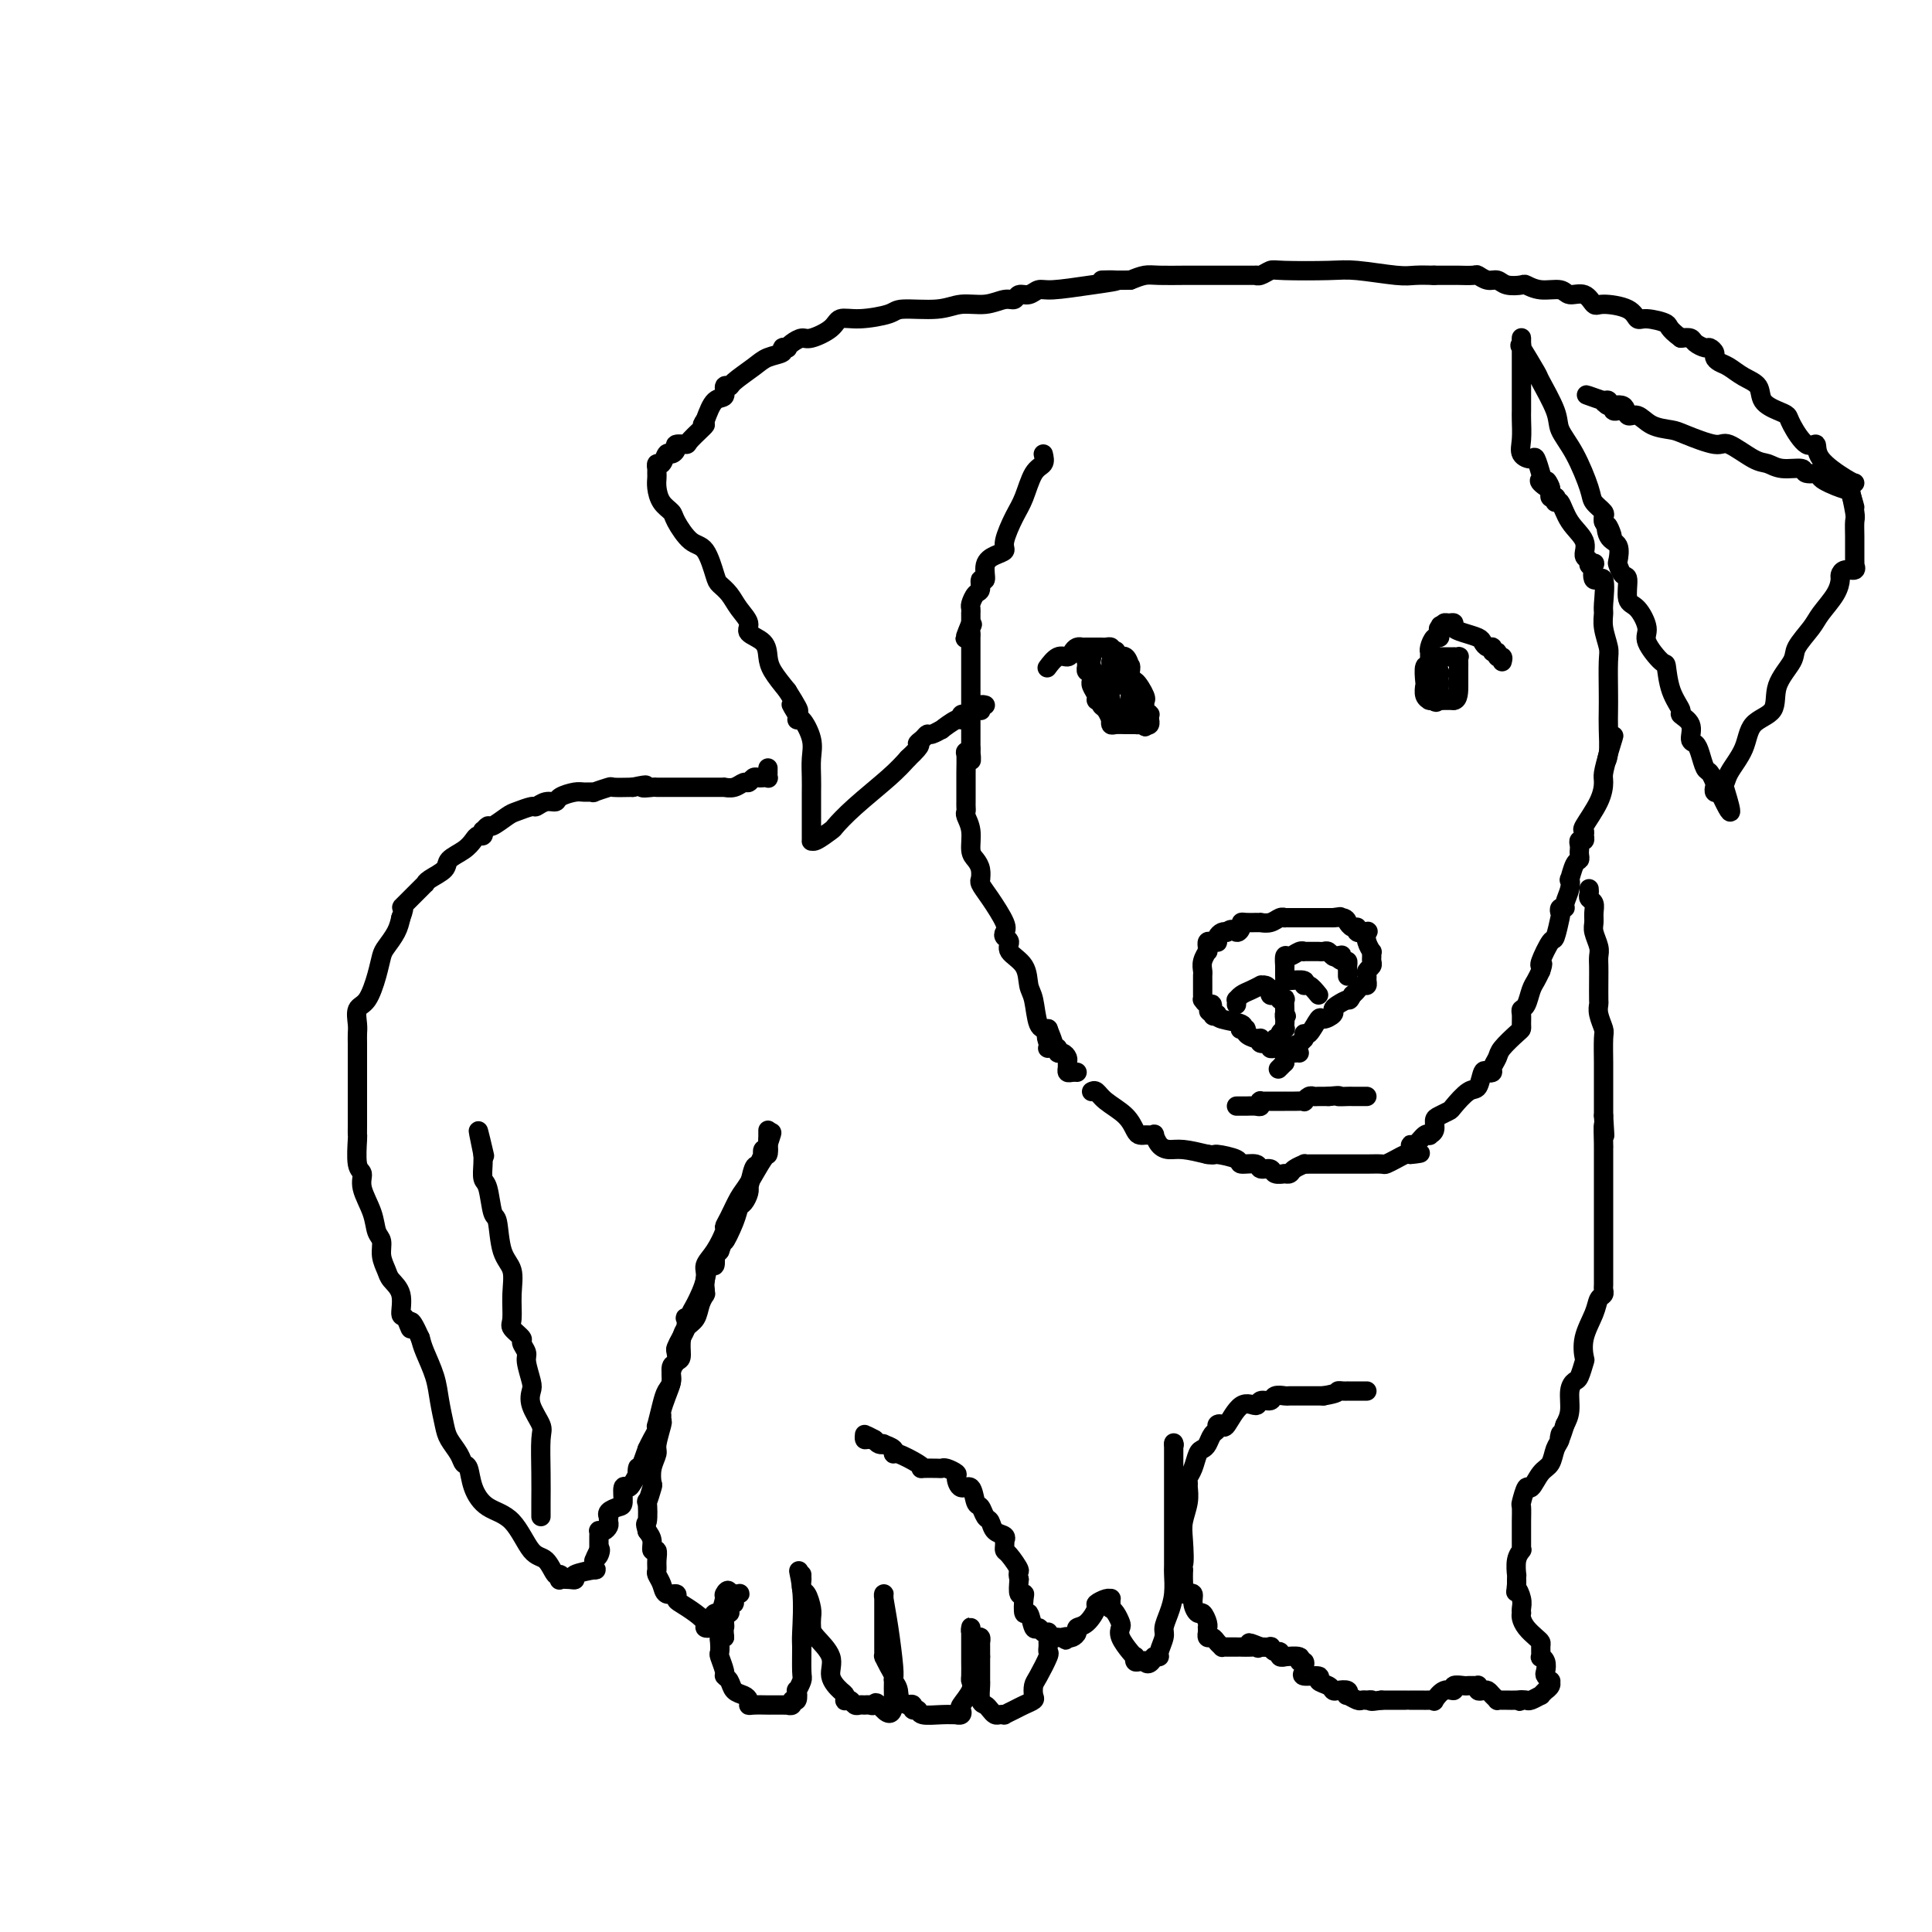 <svg viewBox='0 0 400 400' version='1.1' xmlns='http://www.w3.org/2000/svg' xmlns:xlink='http://www.w3.org/1999/xlink'><g fill='none' stroke='#000000' stroke-width='4' stroke-linecap='round' stroke-linejoin='round'><path d='M216,94c0.177,0.748 0.355,1.496 0,2c-0.355,0.504 -1.242,0.765 -2,2c-0.758,1.235 -1.385,3.444 -2,5c-0.615,1.556 -1.216,2.460 -2,4c-0.784,1.540 -1.750,3.717 -2,5c-0.250,1.283 0.216,1.673 0,2c-0.216,0.327 -1.115,0.592 -2,1c-0.885,0.408 -1.757,0.959 -2,2c-0.243,1.041 0.141,2.573 0,3c-0.141,0.427 -0.808,-0.251 -1,0c-0.192,0.251 0.092,1.430 0,2c-0.092,0.570 -0.561,0.529 -1,1c-0.439,0.471 -0.850,1.452 -1,2c-0.150,0.548 -0.040,0.662 0,1c0.040,0.338 0.011,0.899 0,1c-0.011,0.101 -0.003,-0.257 0,0c0.003,0.257 0.002,1.128 0,2'/><path d='M201,129c-2.321,5.654 -0.622,2.288 0,1c0.622,-1.288 0.167,-0.499 0,0c-0.167,0.499 -0.045,0.707 0,1c0.045,0.293 0.012,0.670 0,1c-0.012,0.330 -0.003,0.613 0,1c0.003,0.387 0.001,0.878 0,1c-0.001,0.122 -0.000,-0.126 0,0c0.000,0.126 0.000,0.626 0,1c-0.000,0.374 -0.000,0.620 0,1c0.000,0.380 0.000,0.892 0,1c-0.000,0.108 -0.000,-0.188 0,0c0.000,0.188 0.000,0.861 0,1c-0.000,0.139 -0.000,-0.255 0,0c0.000,0.255 0.000,1.157 0,2c-0.000,0.843 -0.000,1.625 0,2c0.000,0.375 0.000,0.343 0,1c-0.000,0.657 -0.000,2.004 0,3c0.000,0.996 0.000,1.643 0,2c-0.000,0.357 -0.000,0.424 0,1c0.000,0.576 0.000,1.660 0,2c-0.000,0.340 -0.000,-0.064 0,0c0.000,0.064 0.000,0.594 0,1c-0.000,0.406 -0.000,0.686 0,1c0.000,0.314 0.000,0.661 0,1c-0.000,0.339 0.000,0.669 0,1'/><path d='M201,155c0.061,4.231 0.212,1.810 0,1c-0.212,-0.810 -0.789,-0.007 -1,0c-0.211,0.007 -0.057,-0.783 0,0c0.057,0.783 0.015,3.137 0,4c-0.015,0.863 -0.004,0.234 0,1c0.004,0.766 0.001,2.927 0,4c-0.001,1.073 -0.001,1.060 0,1c0.001,-0.060 0.004,-0.166 0,0c-0.004,0.166 -0.016,0.604 0,1c0.016,0.396 0.060,0.749 0,1c-0.060,0.251 -0.222,0.398 0,1c0.222,0.602 0.830,1.657 1,3c0.170,1.343 -0.098,2.973 0,4c0.098,1.027 0.563,1.452 1,2c0.437,0.548 0.848,1.221 1,2c0.152,0.779 0.045,1.666 0,2c-0.045,0.334 -0.029,0.117 0,0c0.029,-0.117 0.071,-0.134 0,0c-0.071,0.134 -0.255,0.417 0,1c0.255,0.583 0.948,1.465 2,3c1.052,1.535 2.461,3.723 3,5c0.539,1.277 0.208,1.642 0,2c-0.208,0.358 -0.291,0.708 0,1c0.291,0.292 0.957,0.526 1,1c0.043,0.474 -0.536,1.188 0,2c0.536,0.812 2.188,1.720 3,3c0.812,1.280 0.785,2.931 1,4c0.215,1.069 0.673,1.557 1,3c0.327,1.443 0.522,3.841 1,5c0.478,1.159 1.239,1.080 2,1'/><path d='M217,213c2.476,6.133 0.666,2.964 0,2c-0.666,-0.964 -0.189,0.277 0,1c0.189,0.723 0.088,0.930 0,1c-0.088,0.070 -0.164,0.004 0,0c0.164,-0.004 0.570,0.054 1,0c0.430,-0.054 0.886,-0.222 1,0c0.114,0.222 -0.113,0.833 0,1c0.113,0.167 0.565,-0.109 1,0c0.435,0.109 0.851,0.604 1,1c0.149,0.396 0.029,0.695 0,1c-0.029,0.305 0.031,0.618 0,1c-0.031,0.382 -0.153,0.834 0,1c0.153,0.166 0.580,0.045 1,0c0.420,-0.045 0.834,-0.013 1,0c0.166,0.013 0.083,0.006 0,0'/><path d='M226,226c0.303,-0.158 0.606,-0.315 1,0c0.394,0.315 0.880,1.104 2,2c1.120,0.896 2.874,1.900 4,3c1.126,1.100 1.625,2.295 2,3c0.375,0.705 0.626,0.922 1,1c0.374,0.078 0.870,0.019 1,0c0.130,-0.019 -0.106,0.001 0,0c0.106,-0.001 0.556,-0.025 1,0c0.444,0.025 0.883,0.097 1,0c0.117,-0.097 -0.087,-0.363 0,0c0.087,0.363 0.467,1.355 1,2c0.533,0.645 1.220,0.943 2,1c0.780,0.057 1.651,-0.127 3,0c1.349,0.127 3.174,0.563 5,1'/><path d='M250,239c1.761,0.266 1.164,-0.068 2,0c0.836,0.068 3.107,0.539 4,1c0.893,0.461 0.409,0.912 1,1c0.591,0.088 2.257,-0.187 3,0c0.743,0.187 0.564,0.835 1,1c0.436,0.165 1.489,-0.152 2,0c0.511,0.152 0.480,0.774 1,1c0.520,0.226 1.591,0.058 2,0c0.409,-0.058 0.156,-0.005 0,0c-0.156,0.005 -0.214,-0.037 0,0c0.214,0.037 0.702,0.154 1,0c0.298,-0.154 0.408,-0.577 1,-1c0.592,-0.423 1.667,-0.845 2,-1c0.333,-0.155 -0.076,-0.041 0,0c0.076,0.041 0.638,0.011 1,0c0.362,-0.011 0.524,-0.003 1,0c0.476,0.003 1.267,0.001 2,0c0.733,-0.001 1.408,-0.000 2,0c0.592,0.000 1.099,0.001 2,0c0.901,-0.001 2.195,-0.003 3,0c0.805,0.003 1.123,0.011 2,0c0.877,-0.011 2.315,-0.042 3,0c0.685,0.042 0.617,0.155 1,0c0.383,-0.155 1.219,-0.580 2,-1c0.781,-0.420 1.509,-0.834 2,-1c0.491,-0.166 0.746,-0.083 1,0'/><path d='M292,239c4.020,-0.577 1.069,-0.018 0,0c-1.069,0.018 -0.258,-0.503 0,-1c0.258,-0.497 -0.037,-0.970 0,-1c0.037,-0.030 0.406,0.382 1,0c0.594,-0.382 1.413,-1.559 2,-2c0.587,-0.441 0.944,-0.145 1,0c0.056,0.145 -0.188,0.140 0,0c0.188,-0.140 0.808,-0.417 1,-1c0.192,-0.583 -0.044,-1.474 0,-2c0.044,-0.526 0.369,-0.688 1,-1c0.631,-0.312 1.570,-0.774 2,-1c0.430,-0.226 0.353,-0.215 1,-1c0.647,-0.785 2.020,-2.368 3,-3c0.980,-0.632 1.568,-0.315 2,-1c0.432,-0.685 0.708,-2.372 1,-3c0.292,-0.628 0.601,-0.197 1,0c0.399,0.197 0.888,0.162 1,0c0.112,-0.162 -0.152,-0.449 0,-1c0.152,-0.551 0.720,-1.365 1,-2c0.280,-0.635 0.271,-1.091 1,-2c0.729,-0.909 2.194,-2.271 3,-3c0.806,-0.729 0.951,-0.823 1,-1c0.049,-0.177 0.002,-0.435 0,-1c-0.002,-0.565 0.041,-1.436 0,-2c-0.041,-0.564 -0.166,-0.823 0,-1c0.166,-0.177 0.622,-0.274 1,-1c0.378,-0.726 0.679,-2.080 1,-3c0.321,-0.920 0.663,-1.406 1,-2c0.337,-0.594 0.668,-1.297 1,-2'/><path d='M319,201c0.766,-2.236 0.180,-1.327 0,-1c-0.180,0.327 0.047,0.073 0,0c-0.047,-0.073 -0.366,0.034 0,-1c0.366,-1.034 1.417,-3.209 2,-4c0.583,-0.791 0.696,-0.197 1,-1c0.304,-0.803 0.798,-3.001 1,-4c0.202,-0.999 0.110,-0.799 0,-1c-0.110,-0.201 -0.240,-0.805 0,-1c0.240,-0.195 0.848,0.017 1,0c0.152,-0.017 -0.153,-0.264 0,-1c0.153,-0.736 0.763,-1.962 1,-3c0.237,-1.038 0.102,-1.889 0,-2c-0.102,-0.111 -0.171,0.517 0,0c0.171,-0.517 0.582,-2.180 1,-3c0.418,-0.820 0.843,-0.798 1,-1c0.157,-0.202 0.046,-0.627 0,-1c-0.046,-0.373 -0.026,-0.692 0,-1c0.026,-0.308 0.060,-0.605 0,-1c-0.060,-0.395 -0.212,-0.890 0,-1c0.212,-0.110 0.790,0.163 1,0c0.210,-0.163 0.054,-0.761 0,-1c-0.054,-0.239 -0.004,-0.118 0,0c0.004,0.118 -0.037,0.232 0,0c0.037,-0.232 0.153,-0.809 0,-1c-0.153,-0.191 -0.574,0.004 0,-1c0.574,-1.004 2.144,-3.207 3,-5c0.856,-1.793 1.000,-3.175 1,-4c0.000,-0.825 -0.143,-1.093 0,-2c0.143,-0.907 0.571,-2.454 1,-4'/><path d='M333,156c2.166,-7.028 0.580,-2.099 0,0c-0.580,2.099 -0.156,1.369 0,0c0.156,-1.369 0.043,-3.376 0,-5c-0.043,-1.624 -0.015,-2.864 0,-4c0.015,-1.136 0.018,-2.168 0,-4c-0.018,-1.832 -0.058,-4.465 0,-6c0.058,-1.535 0.214,-1.972 0,-3c-0.214,-1.028 -0.797,-2.647 -1,-4c-0.203,-1.353 -0.027,-2.440 0,-3c0.027,-0.560 -0.097,-0.591 0,-2c0.097,-1.409 0.414,-4.195 0,-5c-0.414,-0.805 -1.560,0.369 -2,0c-0.440,-0.369 -0.175,-2.283 0,-3c0.175,-0.717 0.260,-0.239 0,0c-0.260,0.239 -0.864,0.239 -1,0c-0.136,-0.239 0.195,-0.717 0,-1c-0.195,-0.283 -0.918,-0.372 -1,-1c-0.082,-0.628 0.475,-1.794 0,-3c-0.475,-1.206 -1.983,-2.453 -3,-4c-1.017,-1.547 -1.544,-3.394 -2,-4c-0.456,-0.606 -0.840,0.031 -1,0c-0.160,-0.031 -0.095,-0.729 0,-1c0.095,-0.271 0.221,-0.114 0,0c-0.221,0.114 -0.790,0.184 -1,0c-0.210,-0.184 -0.060,-0.624 0,-1c0.060,-0.376 0.030,-0.688 0,-1'/><path d='M321,101c-1.580,-2.890 -0.030,-0.614 0,0c0.030,0.614 -1.459,-0.436 -2,-1c-0.541,-0.564 -0.133,-0.644 0,-1c0.133,-0.356 -0.011,-0.987 0,-1c0.011,-0.013 0.175,0.591 0,0c-0.175,-0.591 -0.688,-2.378 -1,-3c-0.312,-0.622 -0.423,-0.078 -1,0c-0.577,0.078 -1.619,-0.310 -2,-1c-0.381,-0.690 -0.102,-1.683 0,-3c0.102,-1.317 0.027,-2.958 0,-4c-0.027,-1.042 -0.007,-1.485 0,-2c0.007,-0.515 0.002,-1.101 0,-2c-0.002,-0.899 -0.001,-2.109 0,-3c0.001,-0.891 0.000,-1.462 0,-2c-0.000,-0.538 -0.000,-1.042 0,-2c0.000,-0.958 0.001,-2.371 0,-3c-0.001,-0.629 -0.003,-0.475 0,-1c0.003,-0.525 0.012,-1.730 0,-2c-0.012,-0.270 -0.045,0.396 0,1c0.045,0.604 0.166,1.148 0,1c-0.166,-0.148 -0.621,-0.988 0,0c0.621,0.988 2.318,3.804 3,5c0.682,1.196 0.347,0.771 1,2c0.653,1.229 2.292,4.111 3,6c0.708,1.889 0.484,2.786 1,4c0.516,1.214 1.770,2.745 3,5c1.230,2.255 2.434,5.234 3,7c0.566,1.766 0.492,2.319 1,3c0.508,0.681 1.598,1.491 2,2c0.402,0.509 0.115,0.717 0,1c-0.115,0.283 -0.057,0.642 0,1'/><path d='M332,108c2.889,6.004 1.610,2.013 1,1c-0.610,-1.013 -0.553,0.951 0,2c0.553,1.049 1.602,1.181 2,2c0.398,0.819 0.144,2.325 0,3c-0.144,0.675 -0.177,0.521 0,1c0.177,0.479 0.563,1.592 1,2c0.437,0.408 0.923,0.113 1,1c0.077,0.887 -0.256,2.957 0,4c0.256,1.043 1.102,1.060 2,2c0.898,0.940 1.850,2.803 2,4c0.150,1.197 -0.502,1.729 0,3c0.502,1.271 2.157,3.282 3,4c0.843,0.718 0.875,0.145 1,1c0.125,0.855 0.344,3.140 1,5c0.656,1.860 1.748,3.296 2,4c0.252,0.704 -0.336,0.677 0,1c0.336,0.323 1.596,0.997 2,2c0.404,1.003 -0.047,2.333 0,3c0.047,0.667 0.591,0.669 1,1c0.409,0.331 0.684,0.992 1,2c0.316,1.008 0.672,2.365 1,3c0.328,0.635 0.626,0.549 1,1c0.374,0.451 0.822,1.441 1,2c0.178,0.559 0.086,0.689 0,1c-0.086,0.311 -0.168,0.803 0,1c0.168,0.197 0.584,0.098 1,0'/><path d='M356,164c3.944,8.481 1.803,1.685 1,-1c-0.803,-2.685 -0.267,-1.259 0,-1c0.267,0.259 0.265,-0.649 1,-2c0.735,-1.351 2.208,-3.146 3,-5c0.792,-1.854 0.903,-3.769 2,-5c1.097,-1.231 3.180,-1.779 4,-3c0.820,-1.221 0.379,-3.116 1,-5c0.621,-1.884 2.306,-3.757 3,-5c0.694,-1.243 0.396,-1.857 1,-3c0.604,-1.143 2.109,-2.817 3,-4c0.891,-1.183 1.169,-1.876 2,-3c0.831,-1.124 2.216,-2.678 3,-4c0.784,-1.322 0.966,-2.411 1,-3c0.034,-0.589 -0.082,-0.679 0,-1c0.082,-0.321 0.362,-0.873 1,-1c0.638,-0.127 1.635,0.171 2,0c0.365,-0.171 0.098,-0.811 0,-1c-0.098,-0.189 -0.026,0.072 0,0c0.026,-0.072 0.008,-0.477 0,-1c-0.008,-0.523 -0.006,-1.163 0,-2c0.006,-0.837 0.015,-1.871 0,-3c-0.015,-1.129 -0.056,-2.354 0,-3c0.056,-0.646 0.207,-0.712 0,-2c-0.207,-1.288 -0.774,-3.796 -1,-5c-0.226,-1.204 -0.113,-1.102 0,-1'/><path d='M384,105c-0.324,-1.207 -0.648,-2.413 -1,-3c-0.352,-0.587 -0.732,-0.554 -2,-1c-1.268,-0.446 -3.424,-1.373 -4,-2c-0.576,-0.627 0.428,-0.956 0,-1c-0.428,-0.044 -2.289,0.198 -3,0c-0.711,-0.198 -0.271,-0.835 -1,-1c-0.729,-0.165 -2.628,0.144 -4,0c-1.372,-0.144 -2.216,-0.739 -3,-1c-0.784,-0.261 -1.507,-0.189 -3,-1c-1.493,-0.811 -3.758,-2.506 -5,-3c-1.242,-0.494 -1.463,0.213 -3,0c-1.537,-0.213 -4.391,-1.347 -6,-2c-1.609,-0.653 -1.973,-0.824 -3,-1c-1.027,-0.176 -2.718,-0.358 -4,-1c-1.282,-0.642 -2.157,-1.745 -3,-2c-0.843,-0.255 -1.654,0.338 -2,0c-0.346,-0.338 -0.227,-1.606 -1,-2c-0.773,-0.394 -2.439,0.086 -3,0c-0.561,-0.086 -0.017,-0.739 0,-1c0.017,-0.261 -0.491,-0.131 -1,0'/><path d='M332,83c-6.950,-2.458 -1.825,-0.602 0,0c1.825,0.602 0.349,-0.049 0,0c-0.349,0.049 0.429,0.798 1,1c0.571,0.202 0.937,-0.142 1,0c0.063,0.142 -0.175,0.769 0,1c0.175,0.231 0.764,0.066 1,0c0.236,-0.066 0.118,-0.033 0,0'/><path d='M384,100c-0.299,-0.068 -0.599,-0.137 -2,-1c-1.401,-0.863 -3.905,-2.522 -5,-4c-1.095,-1.478 -0.781,-2.777 -1,-3c-0.219,-0.223 -0.970,0.629 -2,0c-1.030,-0.629 -2.340,-2.739 -3,-4c-0.660,-1.261 -0.669,-1.675 -1,-2c-0.331,-0.325 -0.984,-0.563 -2,-1c-1.016,-0.437 -2.394,-1.073 -3,-2c-0.606,-0.927 -0.439,-2.146 -1,-3c-0.561,-0.854 -1.848,-1.342 -3,-2c-1.152,-0.658 -2.168,-1.487 -3,-2c-0.832,-0.513 -1.479,-0.711 -2,-1c-0.521,-0.289 -0.917,-0.669 -1,-1c-0.083,-0.331 0.147,-0.614 0,-1c-0.147,-0.386 -0.672,-0.874 -1,-1c-0.328,-0.126 -0.459,0.111 -1,0c-0.541,-0.111 -1.492,-0.568 -2,-1c-0.508,-0.432 -0.574,-0.838 -1,-1c-0.426,-0.162 -1.213,-0.081 -2,0'/><path d='M348,70c-2.941,-2.158 -2.294,-2.555 -3,-3c-0.706,-0.445 -2.766,-0.940 -4,-1c-1.234,-0.060 -1.642,0.316 -2,0c-0.358,-0.316 -0.666,-1.323 -2,-2c-1.334,-0.677 -3.692,-1.023 -5,-1c-1.308,0.023 -1.564,0.413 -2,0c-0.436,-0.413 -1.052,-1.631 -2,-2c-0.948,-0.369 -2.227,0.111 -3,0c-0.773,-0.111 -1.040,-0.813 -2,-1c-0.960,-0.187 -2.613,0.142 -4,0c-1.387,-0.142 -2.507,-0.755 -3,-1c-0.493,-0.245 -0.360,-0.122 -1,0c-0.640,0.122 -2.053,0.243 -3,0c-0.947,-0.243 -1.427,-0.850 -2,-1c-0.573,-0.150 -1.237,0.156 -2,0c-0.763,-0.156 -1.624,-0.774 -2,-1c-0.376,-0.226 -0.267,-0.061 -1,0c-0.733,0.061 -2.309,0.016 -3,0c-0.691,-0.016 -0.497,-0.004 -1,0c-0.503,0.004 -1.704,0.001 -2,0c-0.296,-0.001 0.312,-0.000 0,0c-0.312,0.000 -1.546,0.000 -2,0c-0.454,-0.000 -0.130,-0.000 0,0c0.130,0.000 0.065,0.000 0,0'/><path d='M297,57c-1.450,-0.030 -2.899,-0.060 -4,0c-1.101,0.060 -1.852,0.211 -4,0c-2.148,-0.211 -5.692,-0.785 -8,-1c-2.308,-0.215 -3.379,-0.072 -6,0c-2.621,0.072 -6.792,0.072 -9,0c-2.208,-0.072 -2.455,-0.215 -3,0c-0.545,0.215 -1.390,0.790 -2,1c-0.610,0.210 -0.986,0.056 -1,0c-0.014,-0.056 0.333,-0.015 0,0c-0.333,0.015 -1.346,0.004 -2,0c-0.654,-0.004 -0.947,-0.001 -1,0c-0.053,0.001 0.135,0.000 0,0c-0.135,-0.000 -0.593,-0.000 -1,0c-0.407,0.000 -0.763,0.000 -1,0c-0.237,-0.000 -0.354,-0.000 -1,0c-0.646,0.000 -1.822,0.000 -2,0c-0.178,-0.000 0.641,-0.001 0,0c-0.641,0.001 -2.741,0.003 -4,0c-1.259,-0.003 -1.678,-0.011 -3,0c-1.322,0.011 -3.548,0.041 -5,0c-1.452,-0.041 -2.129,-0.155 -3,0c-0.871,0.155 -1.935,0.577 -3,1'/><path d='M234,58c-10.241,0.112 -4.343,-0.110 -3,0c1.343,0.110 -1.867,0.550 -5,1c-3.133,0.450 -6.187,0.909 -8,1c-1.813,0.091 -2.385,-0.187 -3,0c-0.615,0.187 -1.272,0.839 -2,1c-0.728,0.161 -1.527,-0.168 -2,0c-0.473,0.168 -0.618,0.834 -1,1c-0.382,0.166 -0.999,-0.166 -2,0c-1.001,0.166 -2.386,0.832 -4,1c-1.614,0.168 -3.456,-0.161 -5,0c-1.544,0.161 -2.788,0.812 -5,1c-2.212,0.188 -5.392,-0.088 -7,0c-1.608,0.088 -1.646,0.539 -3,1c-1.354,0.461 -4.025,0.932 -6,1c-1.975,0.068 -3.254,-0.266 -4,0c-0.746,0.266 -0.961,1.133 -2,2c-1.039,0.867 -2.904,1.735 -4,2c-1.096,0.265 -1.422,-0.073 -2,0c-0.578,0.073 -1.406,0.559 -2,1c-0.594,0.441 -0.953,0.839 -1,1c-0.047,0.161 0.218,0.087 0,0c-0.218,-0.087 -0.920,-0.185 -1,0c-0.080,0.185 0.463,0.653 0,1c-0.463,0.347 -1.932,0.574 -3,1c-1.068,0.426 -1.735,1.050 -3,2c-1.265,0.950 -3.130,2.227 -4,3c-0.870,0.773 -0.747,1.041 -1,1c-0.253,-0.041 -0.882,-0.393 -1,0c-0.118,0.393 0.276,1.529 0,2c-0.276,0.471 -1.222,0.277 -2,1c-0.778,0.723 -1.389,2.361 -2,4'/><path d='M146,87c-1.372,1.763 0.197,0.671 0,1c-0.197,0.329 -2.161,2.078 -3,3c-0.839,0.922 -0.554,1.015 -1,1c-0.446,-0.015 -1.625,-0.140 -2,0c-0.375,0.140 0.053,0.544 0,1c-0.053,0.456 -0.589,0.963 -1,1c-0.411,0.037 -0.699,-0.397 -1,0c-0.301,0.397 -0.617,1.626 -1,2c-0.383,0.374 -0.835,-0.108 -1,0c-0.165,0.108 -0.045,0.804 0,1c0.045,0.196 0.014,-0.110 0,0c-0.014,0.110 -0.011,0.635 0,1c0.011,0.365 0.029,0.571 0,1c-0.029,0.429 -0.104,1.082 0,2c0.104,0.918 0.387,2.102 1,3c0.613,0.898 1.555,1.512 2,2c0.445,0.488 0.395,0.851 1,2c0.605,1.149 1.867,3.084 3,4c1.133,0.916 2.137,0.815 3,2c0.863,1.185 1.584,3.658 2,5c0.416,1.342 0.525,1.553 1,2c0.475,0.447 1.315,1.130 2,2c0.685,0.870 1.217,1.927 2,3c0.783,1.073 1.819,2.162 2,3c0.181,0.838 -0.493,1.423 0,2c0.493,0.577 2.153,1.144 3,2c0.847,0.856 0.882,2.000 1,3c0.118,1.000 0.319,1.857 1,3c0.681,1.143 1.840,2.571 3,4'/><path d='M163,143c4.186,6.611 1.651,3.640 1,3c-0.651,-0.640 0.582,1.052 1,2c0.418,0.948 0.021,1.152 0,1c-0.021,-0.152 0.334,-0.661 1,0c0.666,0.661 1.643,2.492 2,4c0.357,1.508 0.096,2.695 0,4c-0.096,1.305 -0.026,2.729 0,4c0.026,1.271 0.007,2.389 0,3c-0.007,0.611 -0.002,0.713 0,1c0.002,0.287 0.000,0.758 0,1c-0.000,0.242 -0.000,0.255 0,1c0.000,0.745 -0.000,2.224 0,3c0.000,0.776 0.001,0.851 0,1c-0.001,0.149 -0.003,0.372 0,1c0.003,0.628 0.013,1.659 0,2c-0.013,0.341 -0.047,-0.010 0,0c0.047,0.010 0.175,0.379 1,0c0.825,-0.379 2.345,-1.508 3,-2c0.655,-0.492 0.444,-0.348 1,-1c0.556,-0.652 1.881,-2.098 4,-4c2.119,-1.902 5.034,-4.258 7,-6c1.966,-1.742 2.983,-2.871 4,-4'/><path d='M188,157c3.501,-3.266 2.253,-2.932 2,-3c-0.253,-0.068 0.490,-0.538 1,-1c0.510,-0.462 0.788,-0.916 1,-1c0.212,-0.084 0.358,0.203 1,0c0.642,-0.203 1.779,-0.895 2,-1c0.221,-0.105 -0.474,0.378 0,0c0.474,-0.378 2.117,-1.617 3,-2c0.883,-0.383 1.006,0.090 1,0c-0.006,-0.090 -0.143,-0.742 0,-1c0.143,-0.258 0.564,-0.122 1,0c0.436,0.122 0.888,0.230 1,0c0.112,-0.230 -0.114,-0.797 0,-1c0.114,-0.203 0.570,-0.040 1,0c0.430,0.040 0.833,-0.042 1,0c0.167,0.042 0.096,0.207 0,0c-0.096,-0.207 -0.218,-0.787 0,-1c0.218,-0.213 0.777,-0.061 1,0c0.223,0.061 0.112,0.030 0,0'/><path d='M217,138c-0.172,0.232 -0.345,0.465 0,0c0.345,-0.465 1.207,-1.627 2,-2c0.793,-0.373 1.518,0.044 2,0c0.482,-0.044 0.720,-0.548 1,-1c0.280,-0.452 0.601,-0.853 1,-1c0.399,-0.147 0.876,-0.039 1,0c0.124,0.039 -0.106,0.011 0,0c0.106,-0.011 0.550,-0.003 1,0c0.450,0.003 0.908,0.001 1,0c0.092,-0.001 -0.183,0.000 0,0c0.183,-0.000 0.823,-0.001 1,0c0.177,0.001 -0.110,0.003 0,0c0.110,-0.003 0.617,-0.011 1,0c0.383,0.011 0.642,0.041 1,0c0.358,-0.041 0.817,-0.155 1,0c0.183,0.155 0.092,0.577 0,1'/><path d='M230,135c2.009,-0.469 0.531,-0.142 0,0c-0.531,0.142 -0.114,0.099 0,0c0.114,-0.099 -0.074,-0.254 0,0c0.074,0.254 0.412,0.917 1,1c0.588,0.083 1.427,-0.415 2,0c0.573,0.415 0.879,1.743 1,2c0.121,0.257 0.057,-0.558 0,0c-0.057,0.558 -0.106,2.490 0,3c0.106,0.510 0.368,-0.400 1,0c0.632,0.400 1.633,2.110 2,3c0.367,0.890 0.099,0.959 0,1c-0.099,0.041 -0.027,0.053 0,0c0.027,-0.053 0.011,-0.172 0,0c-0.011,0.172 -0.017,0.633 0,1c0.017,0.367 0.057,0.638 0,1c-0.057,0.362 -0.212,0.814 0,1c0.212,0.186 0.790,0.106 1,0c0.210,-0.106 0.054,-0.238 0,0c-0.054,0.238 -0.004,0.847 0,1c0.004,0.153 -0.037,-0.151 0,0c0.037,0.151 0.154,0.757 0,1c-0.154,0.243 -0.577,0.121 -1,0'/><path d='M237,150c0.043,0.928 0.151,0.249 0,0c-0.151,-0.249 -0.562,-0.067 -1,0c-0.438,0.067 -0.904,0.018 -1,0c-0.096,-0.018 0.178,-0.005 0,0c-0.178,0.005 -0.808,0.002 -1,0c-0.192,-0.002 0.054,-0.004 0,0c-0.054,0.004 -0.407,0.015 -1,0c-0.593,-0.015 -1.426,-0.055 -2,0c-0.574,0.055 -0.889,0.204 -1,0c-0.111,-0.204 -0.019,-0.761 0,-1c0.019,-0.239 -0.034,-0.159 0,0c0.034,0.159 0.154,0.396 0,0c-0.154,-0.396 -0.581,-1.426 -1,-2c-0.419,-0.574 -0.829,-0.692 -1,-1c-0.171,-0.308 -0.102,-0.807 0,-1c0.102,-0.193 0.238,-0.080 0,0c-0.238,0.080 -0.848,0.127 -1,0c-0.152,-0.127 0.155,-0.429 0,-1c-0.155,-0.571 -0.773,-1.411 -1,-2c-0.227,-0.589 -0.065,-0.927 0,-1c0.065,-0.073 0.031,0.120 0,0c-0.031,-0.120 -0.061,-0.553 0,-1c0.061,-0.447 0.212,-0.907 0,-1c-0.212,-0.093 -0.789,0.181 -1,0c-0.211,-0.181 -0.057,-0.818 0,-1c0.057,-0.182 0.016,0.091 0,0c-0.016,-0.091 -0.008,-0.545 0,-1'/><path d='M225,137c-0.910,-2.243 -0.184,-1.349 0,-1c0.184,0.349 -0.172,0.153 0,0c0.172,-0.153 0.873,-0.262 1,0c0.127,0.262 -0.319,0.896 0,2c0.319,1.104 1.405,2.677 2,3c0.595,0.323 0.700,-0.603 1,0c0.300,0.603 0.797,2.736 1,4c0.203,1.264 0.114,1.660 0,2c-0.114,0.340 -0.251,0.623 0,1c0.251,0.377 0.890,0.847 1,1c0.110,0.153 -0.310,-0.011 0,0c0.310,0.011 1.351,0.196 2,0c0.649,-0.196 0.906,-0.773 1,-1c0.094,-0.227 0.025,-0.103 0,-1c-0.025,-0.897 -0.007,-2.814 0,-4c0.007,-1.186 0.003,-1.642 0,-2c-0.003,-0.358 -0.004,-0.618 0,-1c0.004,-0.382 0.012,-0.887 0,-1c-0.012,-0.113 -0.044,0.166 0,0c0.044,-0.166 0.166,-0.775 0,-1c-0.166,-0.225 -0.619,-0.064 -1,0c-0.381,0.064 -0.691,0.032 -1,0'/><path d='M232,138c-0.381,-1.673 -0.834,-0.357 -1,0c-0.166,0.357 -0.044,-0.245 0,0c0.044,0.245 0.012,1.338 0,2c-0.012,0.662 -0.002,0.893 0,1c0.002,0.107 -0.003,0.088 0,0c0.003,-0.088 0.015,-0.247 0,0c-0.015,0.247 -0.057,0.900 0,1c0.057,0.100 0.211,-0.352 0,-1c-0.211,-0.648 -0.789,-1.493 -1,-2c-0.211,-0.507 -0.057,-0.675 0,-1c0.057,-0.325 0.016,-0.807 0,-1c-0.016,-0.193 -0.008,-0.096 0,0'/><path d='M311,137c0.122,-0.455 0.244,-0.911 0,-1c-0.244,-0.089 -0.853,0.187 -1,0c-0.147,-0.187 0.167,-0.838 0,-1c-0.167,-0.162 -0.817,0.164 -1,0c-0.183,-0.164 0.099,-0.817 0,-1c-0.099,-0.183 -0.581,0.106 -1,0c-0.419,-0.106 -0.777,-0.607 -1,-1c-0.223,-0.393 -0.311,-0.680 -1,-1c-0.689,-0.320 -1.978,-0.675 -3,-1c-1.022,-0.325 -1.777,-0.620 -2,-1c-0.223,-0.380 0.084,-0.844 0,-1c-0.084,-0.156 -0.561,-0.004 -1,0c-0.439,0.004 -0.840,-0.142 -1,0c-0.160,0.142 -0.080,0.571 0,1'/><path d='M299,130c-1.797,-1.072 -0.288,-0.250 0,0c0.288,0.250 -0.645,-0.070 -1,0c-0.355,0.070 -0.134,0.531 0,1c0.134,0.469 0.179,0.948 0,1c-0.179,0.052 -0.584,-0.321 -1,0c-0.416,0.321 -0.844,1.338 -1,2c-0.156,0.662 -0.042,0.969 0,1c0.042,0.031 0.011,-0.214 0,0c-0.011,0.214 -0.003,0.888 0,1c0.003,0.112 0.001,-0.339 0,0c-0.001,0.339 -0.001,1.467 0,2c0.001,0.533 0.004,0.470 0,1c-0.004,0.530 -0.015,1.652 0,2c0.015,0.348 0.056,-0.079 0,0c-0.056,0.079 -0.208,0.662 0,1c0.208,0.338 0.778,0.430 1,1c0.222,0.570 0.097,1.617 0,2c-0.097,0.383 -0.167,0.103 0,0c0.167,-0.103 0.570,-0.028 1,0c0.430,0.028 0.886,0.007 1,0c0.114,-0.007 -0.114,-0.002 0,0c0.114,0.002 0.569,0.001 1,0c0.431,-0.001 0.837,-0.000 1,0c0.163,0.000 0.081,0.000 0,0'/><path d='M301,145c1.000,-0.002 1.000,-2.007 1,-3c0.000,-0.993 0.000,-0.974 0,-1c-0.000,-0.026 -0.000,-0.097 0,0c0.000,0.097 0.000,0.363 0,0c-0.000,-0.363 -0.000,-1.355 0,-2c0.000,-0.645 0.001,-0.943 0,-1c-0.001,-0.057 -0.005,0.128 0,0c0.005,-0.128 0.017,-0.570 0,-1c-0.017,-0.430 -0.065,-0.847 0,-1c0.065,-0.153 0.242,-0.041 0,0c-0.242,0.041 -0.905,0.011 -1,0c-0.095,-0.011 0.377,-0.003 0,0c-0.377,0.003 -1.602,0.000 -2,0c-0.398,-0.000 0.033,0.003 0,0c-0.033,-0.003 -0.530,-0.010 -1,0c-0.470,0.010 -0.914,0.038 -1,0c-0.086,-0.038 0.187,-0.143 0,0c-0.187,0.143 -0.835,0.534 -1,1c-0.165,0.466 0.151,1.007 0,1c-0.151,-0.007 -0.769,-0.562 -1,0c-0.231,0.562 -0.076,2.242 0,3c0.076,0.758 0.072,0.595 0,1c-0.072,0.405 -0.212,1.376 0,2c0.212,0.624 0.775,0.899 1,1c0.225,0.101 0.112,0.027 0,0c-0.112,-0.027 -0.222,-0.007 0,0c0.222,0.007 0.778,0.002 1,0c0.222,-0.002 0.111,-0.001 0,0'/><path d='M297,145c0.381,1.060 0.834,-0.289 1,-1c0.166,-0.711 0.044,-0.782 0,-1c-0.044,-0.218 -0.011,-0.583 0,-1c0.011,-0.417 -0.001,-0.886 0,-1c0.001,-0.114 0.014,0.128 0,0c-0.014,-0.128 -0.056,-0.627 0,-1c0.056,-0.373 0.211,-0.622 0,-1c-0.211,-0.378 -0.789,-0.885 -1,-1c-0.211,-0.115 -0.057,0.161 0,0c0.057,-0.161 0.016,-0.760 0,-1c-0.016,-0.240 -0.008,-0.120 0,0'/><path d='M269,218c-0.190,-0.031 -0.379,-0.061 -1,0c-0.621,0.061 -1.673,0.214 -2,0c-0.327,-0.214 0.072,-0.793 0,-1c-0.072,-0.207 -0.615,-0.040 -1,0c-0.385,0.040 -0.610,-0.046 -1,0c-0.390,0.046 -0.943,0.223 -1,0c-0.057,-0.223 0.383,-0.847 0,-1c-0.383,-0.153 -1.590,0.166 -2,0c-0.410,-0.166 -0.022,-0.815 0,-1c0.022,-0.185 -0.321,0.095 -1,0c-0.679,-0.095 -1.695,-0.564 -2,-1c-0.305,-0.436 0.100,-0.838 0,-1c-0.100,-0.162 -0.706,-0.085 -1,0c-0.294,0.085 -0.275,0.177 0,0c0.275,-0.177 0.805,-0.625 0,-1c-0.805,-0.375 -2.944,-0.679 -4,-1c-1.056,-0.321 -1.028,-0.661 -1,-1'/><path d='M252,210c-2.853,-1.271 -1.486,-0.450 -1,0c0.486,0.450 0.092,0.527 0,0c-0.092,-0.527 0.119,-1.660 0,-2c-0.119,-0.340 -0.568,0.113 -1,0c-0.432,-0.113 -0.848,-0.791 -1,-1c-0.152,-0.209 -0.041,0.050 0,0c0.041,-0.050 0.011,-0.409 0,-1c-0.011,-0.591 -0.003,-1.415 0,-2c0.003,-0.585 -0.000,-0.933 0,-1c0.000,-0.067 0.004,0.146 0,0c-0.004,-0.146 -0.015,-0.651 0,-1c0.015,-0.349 0.057,-0.542 0,-1c-0.057,-0.458 -0.211,-1.179 0,-2c0.211,-0.821 0.788,-1.740 1,-2c0.212,-0.260 0.060,0.141 0,0c-0.060,-0.141 -0.026,-0.823 0,-1c0.026,-0.177 0.046,0.149 0,0c-0.046,-0.149 -0.157,-0.775 0,-1c0.157,-0.225 0.581,-0.050 1,0c0.419,0.050 0.833,-0.025 1,0c0.167,0.025 0.086,0.151 0,0c-0.086,-0.151 -0.177,-0.579 0,-1c0.177,-0.421 0.622,-0.835 1,-1c0.378,-0.165 0.689,-0.083 1,0'/><path d='M254,193c1.164,-1.193 1.574,-0.176 2,0c0.426,0.176 0.870,-0.489 1,-1c0.130,-0.511 -0.052,-0.869 0,-1c0.052,-0.131 0.338,-0.035 1,0c0.662,0.035 1.700,0.010 2,0c0.300,-0.010 -0.137,-0.007 0,0c0.137,0.007 0.850,0.016 1,0c0.150,-0.016 -0.262,-0.057 0,0c0.262,0.057 1.198,0.211 2,0c0.802,-0.211 1.470,-0.789 2,-1c0.530,-0.211 0.920,-0.057 1,0c0.080,0.057 -0.151,0.015 0,0c0.151,-0.015 0.685,-0.004 1,0c0.315,0.004 0.413,0.001 1,0c0.587,-0.001 1.663,-0.000 2,0c0.337,0.000 -0.065,0.000 0,0c0.065,-0.000 0.596,-0.000 1,0c0.404,0.000 0.682,0.000 1,0c0.318,-0.000 0.676,-0.000 1,0c0.324,0.000 0.613,0.000 1,0c0.387,-0.000 0.874,-0.000 1,0c0.126,0.000 -0.107,0.000 0,0c0.107,-0.000 0.553,-0.000 1,0'/><path d='M276,190c3.298,-0.448 0.543,-0.069 0,0c-0.543,0.069 1.125,-0.174 2,0c0.875,0.174 0.957,0.764 1,1c0.043,0.236 0.048,0.120 0,0c-0.048,-0.120 -0.149,-0.242 0,0c0.149,0.242 0.548,0.848 1,1c0.452,0.152 0.957,-0.150 1,0c0.043,0.150 -0.377,0.752 0,1c0.377,0.248 1.551,0.143 2,0c0.449,-0.143 0.173,-0.322 0,0c-0.173,0.322 -0.243,1.147 0,2c0.243,0.853 0.798,1.734 1,2c0.202,0.266 0.050,-0.083 0,0c-0.050,0.083 0.001,0.600 0,1c-0.001,0.400 -0.053,0.684 0,1c0.053,0.316 0.211,0.663 0,1c-0.211,0.337 -0.792,0.664 -1,1c-0.208,0.336 -0.045,0.681 0,1c0.045,0.319 -0.029,0.610 0,1c0.029,0.390 0.163,0.878 0,1c-0.163,0.122 -0.621,-0.121 -1,0c-0.379,0.121 -0.680,0.606 -1,1c-0.320,0.394 -0.660,0.697 -1,1'/><path d='M280,206c-0.742,1.417 -0.598,0.959 -1,1c-0.402,0.041 -1.349,0.582 -2,1c-0.651,0.418 -1.004,0.712 -1,1c0.004,0.288 0.365,0.570 0,1c-0.365,0.430 -1.457,1.009 -2,1c-0.543,-0.009 -0.538,-0.605 -1,0c-0.462,0.605 -1.391,2.410 -2,3c-0.609,0.590 -0.897,-0.035 -1,0c-0.103,0.035 -0.020,0.729 0,1c0.020,0.271 -0.023,0.118 0,0c0.023,-0.118 0.111,-0.199 0,0c-0.111,0.199 -0.422,0.680 -1,1c-0.578,0.320 -1.423,0.478 -2,1c-0.577,0.522 -0.887,1.408 -1,2c-0.113,0.592 -0.030,0.891 0,1c0.030,0.109 0.008,0.029 0,0c-0.008,-0.029 -0.002,-0.008 0,0c0.002,0.008 0.001,0.004 0,0'/><path d='M266,220c-2.333,2.333 -1.167,1.167 0,0'/><path d='M256,208c0.019,-0.447 0.037,-0.894 0,-1c-0.037,-0.106 -0.130,0.130 0,0c0.130,-0.130 0.482,-0.624 1,-1c0.518,-0.376 1.200,-0.634 2,-1c0.800,-0.366 1.716,-0.841 2,-1c0.284,-0.159 -0.065,-0.004 0,0c0.065,0.004 0.543,-0.144 1,0c0.457,0.144 0.892,0.578 1,1c0.108,0.422 -0.111,0.832 0,1c0.111,0.168 0.552,0.096 1,0c0.448,-0.096 0.905,-0.215 1,0c0.095,0.215 -0.171,0.765 0,1c0.171,0.235 0.778,0.156 1,0c0.222,-0.156 0.060,-0.388 0,0c-0.060,0.388 -0.017,1.397 0,2c0.017,0.603 0.009,0.802 0,1'/><path d='M266,210c0.619,0.879 0.167,0.077 0,0c-0.167,-0.077 -0.049,0.571 0,1c0.049,0.429 0.028,0.641 0,1c-0.028,0.359 -0.064,0.867 0,1c0.064,0.133 0.227,-0.108 0,0c-0.227,0.108 -0.844,0.565 -1,1c-0.156,0.435 0.150,0.848 0,1c-0.150,0.152 -0.757,0.043 -1,0c-0.243,-0.043 -0.121,-0.022 0,0'/><path d='M273,206c-0.710,-0.876 -1.420,-1.751 -2,-2c-0.580,-0.249 -1.031,0.130 -1,0c0.031,-0.130 0.544,-0.768 0,-1c-0.544,-0.232 -2.146,-0.056 -3,0c-0.854,0.056 -0.961,-0.007 -1,0c-0.039,0.007 -0.011,0.085 0,0c0.011,-0.085 0.005,-0.333 0,-1c-0.005,-0.667 -0.009,-1.752 0,-2c0.009,-0.248 0.031,0.340 0,0c-0.031,-0.340 -0.115,-1.608 0,-2c0.115,-0.392 0.430,0.091 1,0c0.570,-0.091 1.396,-0.757 2,-1c0.604,-0.243 0.988,-0.065 1,0c0.012,0.065 -0.348,0.016 0,0c0.348,-0.016 1.403,-0.001 2,0c0.597,0.001 0.737,-0.014 1,0c0.263,0.014 0.648,0.055 1,0c0.352,-0.055 0.672,-0.207 1,0c0.328,0.207 0.665,0.773 1,1c0.335,0.227 0.667,0.113 1,0'/><path d='M277,198c1.657,-0.373 0.300,-0.306 0,0c-0.300,0.306 0.455,0.852 1,1c0.545,0.148 0.878,-0.100 1,0c0.122,0.100 0.033,0.549 0,1c-0.033,0.451 -0.009,0.905 0,1c0.009,0.095 0.002,-0.171 0,0c-0.002,0.171 -0.001,0.777 0,1c0.001,0.223 0.000,0.064 0,0c-0.000,-0.064 -0.000,-0.032 0,0'/><path d='M256,229c0.439,0.001 0.878,0.001 1,0c0.122,-0.001 -0.072,-0.004 0,0c0.072,0.004 0.411,0.015 1,0c0.589,-0.015 1.429,-0.057 2,0c0.571,0.057 0.871,0.211 1,0c0.129,-0.211 0.085,-0.789 0,-1c-0.085,-0.211 -0.210,-0.057 0,0c0.210,0.057 0.755,0.015 1,0c0.245,-0.015 0.189,-0.004 1,0c0.811,0.004 2.490,0.002 3,0c0.510,-0.002 -0.148,-0.004 0,0c0.148,0.004 1.101,0.015 2,0c0.899,-0.015 1.745,-0.057 2,0c0.255,0.057 -0.082,0.211 0,0c0.082,-0.211 0.583,-0.789 1,-1c0.417,-0.211 0.751,-0.057 1,0c0.249,0.057 0.413,0.015 1,0c0.587,-0.015 1.596,-0.004 2,0c0.404,0.004 0.202,0.002 0,0'/><path d='M275,227c3.284,-0.309 1.993,-0.083 2,0c0.007,0.083 1.312,0.022 2,0c0.688,-0.022 0.759,-0.006 1,0c0.241,0.006 0.652,0.002 1,0c0.348,-0.002 0.632,-0.000 1,0c0.368,0.000 0.819,0.000 1,0c0.181,-0.000 0.090,-0.000 0,0'/><path d='M329,184c0.031,0.327 0.061,0.654 0,1c-0.061,0.346 -0.214,0.710 0,1c0.214,0.290 0.793,0.504 1,1c0.207,0.496 0.041,1.274 0,2c-0.041,0.726 0.041,1.401 0,2c-0.041,0.599 -0.207,1.120 0,2c0.207,0.880 0.788,2.117 1,3c0.212,0.883 0.057,1.412 0,2c-0.057,0.588 -0.016,1.234 0,2c0.016,0.766 0.008,1.652 0,3c-0.008,1.348 -0.016,3.159 0,4c0.016,0.841 0.057,0.711 0,1c-0.057,0.289 -0.211,0.997 0,2c0.211,1.003 0.789,2.301 1,3c0.211,0.699 0.057,0.801 0,2c-0.057,1.199 -0.015,3.497 0,5c0.015,1.503 0.004,2.212 0,3c-0.004,0.788 -0.001,1.654 0,3c0.001,1.346 0.001,3.173 0,5'/><path d='M332,231c0.464,7.478 0.124,2.673 0,2c-0.124,-0.673 -0.033,2.787 0,4c0.033,1.213 0.009,0.180 0,0c-0.009,-0.180 -0.002,0.492 0,1c0.002,0.508 0.001,0.853 0,1c-0.001,0.147 -0.000,0.095 0,0c0.000,-0.095 0.000,-0.233 0,1c-0.000,1.233 -0.000,3.836 0,5c0.000,1.164 0.000,0.888 0,1c-0.000,0.112 0.000,0.611 0,1c-0.000,0.389 -0.000,0.667 0,1c0.000,0.333 0.000,0.719 0,2c-0.000,1.281 -0.000,3.456 0,5c0.000,1.544 0.001,2.455 0,4c-0.001,1.545 -0.004,3.722 0,5c0.004,1.278 0.013,1.656 0,2c-0.013,0.344 -0.050,0.653 0,1c0.050,0.347 0.185,0.731 0,1c-0.185,0.269 -0.690,0.423 -1,1c-0.310,0.577 -0.426,1.577 -1,3c-0.574,1.423 -1.607,3.270 -2,5c-0.393,1.730 -0.148,3.343 0,4c0.148,0.657 0.198,0.357 0,1c-0.198,0.643 -0.644,2.230 -1,3c-0.356,0.770 -0.621,0.722 -1,1c-0.379,0.278 -0.871,0.883 -1,2c-0.129,1.117 0.106,2.748 0,4c-0.106,1.252 -0.553,2.126 -1,3'/><path d='M324,295c-1.478,4.745 -1.172,2.606 -1,2c0.172,-0.606 0.211,0.319 0,1c-0.211,0.681 -0.672,1.118 -1,2c-0.328,0.882 -0.522,2.209 -1,3c-0.478,0.791 -1.238,1.047 -2,2c-0.762,0.953 -1.525,2.605 -2,3c-0.475,0.395 -0.663,-0.465 -1,0c-0.337,0.465 -0.822,2.257 -1,3c-0.178,0.743 -0.048,0.437 0,1c0.048,0.563 0.013,1.996 0,3c-0.013,1.004 -0.003,1.579 0,2c0.003,0.421 0.001,0.687 0,1c-0.001,0.313 0.001,0.671 0,1c-0.001,0.329 -0.004,0.628 0,1c0.004,0.372 0.015,0.815 0,1c-0.015,0.185 -0.057,0.111 0,0c0.057,-0.111 0.211,-0.261 0,0c-0.211,0.261 -0.789,0.931 -1,2c-0.211,1.069 -0.057,2.538 0,3c0.057,0.462 0.015,-0.082 0,0c-0.015,0.082 -0.004,0.791 0,1c0.004,0.209 0.001,-0.083 0,0c-0.001,0.083 -0.001,0.542 0,1'/><path d='M314,328c-0.215,2.763 -0.254,1.171 0,1c0.254,-0.171 0.800,1.079 1,2c0.200,0.921 0.054,1.514 0,2c-0.054,0.486 -0.015,0.864 0,1c0.015,0.136 0.006,0.028 0,0c-0.006,-0.028 -0.009,0.024 0,0c0.009,-0.024 0.031,-0.122 0,0c-0.031,0.122 -0.113,0.465 0,1c0.113,0.535 0.423,1.261 1,2c0.577,0.739 1.422,1.490 2,2c0.578,0.510 0.891,0.780 1,1c0.109,0.220 0.015,0.392 0,1c-0.015,0.608 0.047,1.654 0,2c-0.047,0.346 -0.205,-0.009 0,0c0.205,0.009 0.773,0.380 1,1c0.227,0.620 0.115,1.489 0,2c-0.115,0.511 -0.231,0.663 0,1c0.231,0.337 0.809,0.860 1,1c0.191,0.140 -0.006,-0.102 0,0c0.006,0.102 0.214,0.548 0,1c-0.214,0.452 -0.849,0.909 -1,1c-0.151,0.091 0.181,-0.186 0,0c-0.181,0.186 -0.874,0.834 -1,1c-0.126,0.166 0.317,-0.151 0,0c-0.317,0.151 -1.393,0.772 -2,1c-0.607,0.228 -0.745,0.065 -1,0c-0.255,-0.065 -0.628,-0.033 -1,0'/><path d='M315,352c-0.897,0.464 -0.139,0.124 0,0c0.139,-0.124 -0.340,-0.033 -1,0c-0.660,0.033 -1.500,0.006 -2,0c-0.500,-0.006 -0.659,0.009 -1,0c-0.341,-0.009 -0.865,-0.041 -1,0c-0.135,0.041 0.118,0.156 0,0c-0.118,-0.156 -0.606,-0.581 -1,-1c-0.394,-0.419 -0.694,-0.830 -1,-1c-0.306,-0.170 -0.617,-0.098 -1,0c-0.383,0.098 -0.838,0.222 -1,0c-0.162,-0.222 -0.033,-0.792 0,-1c0.033,-0.208 -0.031,-0.055 0,0c0.031,0.055 0.158,0.014 0,0c-0.158,-0.014 -0.601,0.001 -1,0c-0.399,-0.001 -0.753,-0.016 -1,0c-0.247,0.016 -0.385,0.064 -1,0c-0.615,-0.064 -1.705,-0.242 -2,0c-0.295,0.242 0.206,0.902 0,1c-0.206,0.098 -1.118,-0.366 -2,0c-0.882,0.366 -1.732,1.562 -2,2c-0.268,0.438 0.048,0.117 0,0c-0.048,-0.117 -0.459,-0.031 -1,0c-0.541,0.031 -1.210,0.008 -2,0c-0.790,-0.008 -1.699,-0.002 -2,0c-0.301,0.002 0.007,0.001 0,0c-0.007,-0.001 -0.331,-0.000 -1,0c-0.669,0.000 -1.685,0.000 -2,0c-0.315,-0.000 0.070,-0.000 0,0c-0.070,0.000 -0.596,0.000 -1,0c-0.404,-0.000 -0.687,-0.000 -1,0c-0.313,0.000 -0.657,0.000 -1,0'/><path d='M286,352c-3.023,0.464 -2.081,0.124 -2,0c0.081,-0.124 -0.698,-0.032 -1,0c-0.302,0.032 -0.127,0.005 0,0c0.127,-0.005 0.205,0.014 0,0c-0.205,-0.014 -0.694,-0.060 -1,0c-0.306,0.060 -0.428,0.226 -1,0c-0.572,-0.226 -1.592,-0.844 -2,-1c-0.408,-0.156 -0.202,0.151 0,0c0.202,-0.151 0.400,-0.761 0,-1c-0.400,-0.239 -1.396,-0.106 -2,0c-0.604,0.106 -0.814,0.187 -1,0c-0.186,-0.187 -0.347,-0.641 -1,-1c-0.653,-0.359 -1.797,-0.622 -2,-1c-0.203,-0.378 0.534,-0.871 0,-1c-0.534,-0.129 -2.338,0.105 -3,0c-0.662,-0.105 -0.182,-0.549 0,-1c0.182,-0.451 0.066,-0.909 0,-1c-0.066,-0.091 -0.082,0.186 0,0c0.082,-0.186 0.261,-0.835 0,-1c-0.261,-0.165 -0.964,0.153 -1,0c-0.036,-0.153 0.594,-0.777 0,-1c-0.594,-0.223 -2.410,-0.045 -3,0c-0.590,0.045 0.048,-0.044 0,0c-0.048,0.044 -0.781,0.222 -1,0c-0.219,-0.222 0.078,-0.844 0,-1c-0.078,-0.156 -0.529,0.154 -1,0c-0.471,-0.154 -0.961,-0.773 -1,-1c-0.039,-0.227 0.374,-0.061 0,0c-0.374,0.061 -1.535,0.017 -2,0c-0.465,-0.017 -0.232,-0.009 0,0'/><path d='M261,341c-4.101,-1.702 -1.855,-0.456 -1,0c0.855,0.456 0.318,0.122 0,0c-0.318,-0.122 -0.417,-0.033 -1,0c-0.583,0.033 -1.649,0.009 -2,0c-0.351,-0.009 0.012,-0.002 0,0c-0.012,0.002 -0.398,-0.002 -1,0c-0.602,0.002 -1.418,0.011 -2,0c-0.582,-0.011 -0.930,-0.040 -1,0c-0.070,0.040 0.139,0.150 0,0c-0.139,-0.150 -0.626,-0.561 -1,-1c-0.374,-0.439 -0.636,-0.906 -1,-1c-0.364,-0.094 -0.830,0.186 -1,0c-0.170,-0.186 -0.045,-0.836 0,-1c0.045,-0.164 0.009,0.158 0,0c-0.009,-0.158 0.009,-0.797 0,-1c-0.009,-0.203 -0.045,0.031 0,0c0.045,-0.031 0.171,-0.328 0,-1c-0.171,-0.672 -0.638,-1.721 -1,-2c-0.362,-0.279 -0.618,0.212 -1,0c-0.382,-0.212 -0.891,-1.128 -1,-2c-0.109,-0.872 0.181,-1.700 0,-2c-0.181,-0.300 -0.833,-0.073 -1,0c-0.167,0.073 0.151,-0.008 0,0c-0.151,0.008 -0.773,0.104 -1,0c-0.227,-0.104 -0.061,-0.409 0,-1c0.061,-0.591 0.016,-1.467 0,-2c-0.016,-0.533 -0.005,-0.724 0,-1c0.005,-0.276 0.002,-0.638 0,-1'/><path d='M245,325c-0.933,-2.140 -0.264,-0.489 0,-1c0.264,-0.511 0.124,-3.184 0,-5c-0.124,-1.816 -0.230,-2.776 0,-4c0.230,-1.224 0.797,-2.711 1,-4c0.203,-1.289 0.043,-2.380 0,-3c-0.043,-0.620 0.030,-0.768 0,-1c-0.030,-0.232 -0.163,-0.547 0,-1c0.163,-0.453 0.621,-1.042 1,-2c0.379,-0.958 0.680,-2.284 1,-3c0.320,-0.716 0.659,-0.822 1,-1c0.341,-0.178 0.683,-0.427 1,-1c0.317,-0.573 0.608,-1.470 1,-2c0.392,-0.530 0.884,-0.693 1,-1c0.116,-0.307 -0.144,-0.757 0,-1c0.144,-0.243 0.692,-0.279 1,0c0.308,0.279 0.377,0.875 1,0c0.623,-0.875 1.801,-3.219 3,-4c1.199,-0.781 2.420,0.001 3,0c0.580,-0.001 0.520,-0.785 1,-1c0.480,-0.215 1.499,0.139 2,0c0.501,-0.139 0.484,-0.769 1,-1c0.516,-0.231 1.563,-0.062 2,0c0.437,0.062 0.263,0.017 1,0c0.737,-0.017 2.386,-0.004 3,0c0.614,0.004 0.192,0.001 0,0c-0.192,-0.001 -0.155,-0.000 0,0c0.155,0.000 0.426,0.000 1,0c0.574,-0.000 1.450,-0.000 2,0c0.550,0.000 0.775,0.000 1,0'/><path d='M274,289c3.266,-0.536 2.931,-0.876 3,-1c0.069,-0.124 0.543,-0.033 1,0c0.457,0.033 0.896,0.009 1,0c0.104,-0.009 -0.126,-0.002 0,0c0.126,0.002 0.608,0.001 1,0c0.392,-0.001 0.693,-0.000 1,0c0.307,0.000 0.621,0.000 1,0c0.379,-0.000 0.823,-0.000 1,0c0.177,0.000 0.089,0.000 0,0'/><path d='M243,299c0.000,0.000 0.100,0.100 0.1,0.1'/><path d='M243,299c0.000,-0.228 0.000,-0.456 0,0c-0.000,0.456 -0.000,1.595 0,3c0.000,1.405 0.000,3.074 0,4c-0.000,0.926 -0.000,1.109 0,2c0.000,0.891 0.000,2.491 0,3c-0.000,0.509 -0.000,-0.073 0,1c0.000,1.073 0.001,3.802 0,5c-0.001,1.198 -0.003,0.866 0,2c0.003,1.134 0.011,3.736 0,5c-0.011,1.264 -0.040,1.191 0,2c0.040,0.809 0.150,2.500 0,4c-0.150,1.500 -0.561,2.808 -1,4c-0.439,1.192 -0.906,2.267 -1,3c-0.094,0.733 0.185,1.125 0,2c-0.185,0.875 -0.834,2.235 -1,3c-0.166,0.765 0.151,0.937 0,1c-0.151,0.063 -0.772,0.017 -1,0c-0.228,-0.017 -0.065,-0.005 0,0c0.065,0.005 0.033,0.002 0,0'/><path d='M239,343c-1.084,2.236 -1.793,1.327 -2,1c-0.207,-0.327 0.089,-0.073 0,0c-0.089,0.073 -0.561,-0.034 -1,0c-0.439,0.034 -0.843,0.210 -1,0c-0.157,-0.210 -0.067,-0.806 0,-1c0.067,-0.194 0.110,0.013 0,0c-0.110,-0.013 -0.372,-0.244 -1,-1c-0.628,-0.756 -1.622,-2.035 -2,-3c-0.378,-0.965 -0.140,-1.617 0,-2c0.140,-0.383 0.181,-0.498 0,-1c-0.181,-0.502 -0.585,-1.392 -1,-2c-0.415,-0.608 -0.843,-0.933 -1,-1c-0.157,-0.067 -0.044,0.125 0,0c0.044,-0.125 0.018,-0.566 0,-1c-0.018,-0.434 -0.028,-0.862 0,-1c0.028,-0.138 0.093,0.012 0,0c-0.093,-0.012 -0.344,-0.186 -1,0c-0.656,0.186 -1.716,0.732 -2,1c-0.284,0.268 0.208,0.258 0,1c-0.208,0.742 -1.117,2.238 -2,3c-0.883,0.762 -1.742,0.792 -2,1c-0.258,0.208 0.084,0.594 0,1c-0.084,0.406 -0.596,0.830 -1,1c-0.404,0.170 -0.702,0.085 -1,0'/><path d='M221,339c-0.881,1.083 -0.082,0.291 0,0c0.082,-0.291 -0.552,-0.082 -1,0c-0.448,0.082 -0.709,0.036 -1,0c-0.291,-0.036 -0.613,-0.063 -1,0c-0.387,0.063 -0.839,0.214 -1,0c-0.161,-0.214 -0.032,-0.794 0,-1c0.032,-0.206 -0.033,-0.038 0,0c0.033,0.038 0.164,-0.054 0,0c-0.164,0.054 -0.622,0.256 -1,0c-0.378,-0.256 -0.676,-0.968 -1,-1c-0.324,-0.032 -0.674,0.618 -1,0c-0.326,-0.618 -0.627,-2.503 -1,-3c-0.373,-0.497 -0.818,0.394 -1,0c-0.182,-0.394 -0.100,-2.075 0,-3c0.100,-0.925 0.219,-1.095 0,-1c-0.219,0.095 -0.777,0.456 -1,0c-0.223,-0.456 -0.112,-1.728 0,-3'/><path d='M211,327c-0.514,-1.831 0.202,-1.409 0,-2c-0.202,-0.591 -1.323,-2.196 -2,-3c-0.677,-0.804 -0.912,-0.807 -1,-1c-0.088,-0.193 -0.030,-0.575 0,-1c0.030,-0.425 0.033,-0.891 0,-1c-0.033,-0.109 -0.103,0.141 0,0c0.103,-0.141 0.379,-0.672 0,-1c-0.379,-0.328 -1.411,-0.453 -2,-1c-0.589,-0.547 -0.734,-1.517 -1,-2c-0.266,-0.483 -0.652,-0.478 -1,-1c-0.348,-0.522 -0.658,-1.572 -1,-2c-0.342,-0.428 -0.717,-0.233 -1,-1c-0.283,-0.767 -0.475,-2.497 -1,-3c-0.525,-0.503 -1.384,0.219 -2,0c-0.616,-0.219 -0.989,-1.379 -1,-2c-0.011,-0.621 0.340,-0.702 0,-1c-0.340,-0.298 -1.369,-0.811 -2,-1c-0.631,-0.189 -0.863,-0.052 -1,0c-0.137,0.052 -0.180,0.020 -1,0c-0.820,-0.020 -2.416,-0.029 -3,0c-0.584,0.029 -0.154,0.096 0,0c0.154,-0.096 0.034,-0.355 -1,-1c-1.034,-0.645 -2.980,-1.676 -4,-2c-1.020,-0.324 -1.113,0.057 -1,0c0.113,-0.057 0.434,-0.554 0,-1c-0.434,-0.446 -1.621,-0.841 -2,-1c-0.379,-0.159 0.052,-0.081 0,0c-0.052,0.081 -0.586,0.166 -1,0c-0.414,-0.166 -0.707,-0.583 -1,-1'/><path d='M181,298c-3.050,-1.543 -0.674,-0.400 0,0c0.674,0.400 -0.356,0.056 -1,0c-0.644,-0.056 -0.904,0.177 -1,0c-0.096,-0.177 -0.027,-0.765 0,-1c0.027,-0.235 0.014,-0.118 0,0'/><path d='M217,340c0.014,0.311 0.028,0.621 0,1c-0.028,0.379 -0.099,0.826 0,1c0.099,0.174 0.368,0.074 0,1c-0.368,0.926 -1.373,2.878 -2,4c-0.627,1.122 -0.877,1.414 -1,2c-0.123,0.586 -0.118,1.467 0,2c0.118,0.533 0.348,0.717 0,1c-0.348,0.283 -1.273,0.664 -2,1c-0.727,0.336 -1.255,0.627 -2,1c-0.745,0.373 -1.705,0.829 -2,1c-0.295,0.171 0.076,0.056 0,0c-0.076,-0.056 -0.598,-0.054 -1,0c-0.402,0.054 -0.682,0.162 -1,0c-0.318,-0.162 -0.674,-0.592 -1,-1c-0.326,-0.408 -0.623,-0.795 -1,-1c-0.377,-0.205 -0.833,-0.230 -1,-1c-0.167,-0.770 -0.045,-2.287 0,-3c0.045,-0.713 0.012,-0.624 0,-1c-0.012,-0.376 -0.003,-1.217 0,-2c0.003,-0.783 0.001,-1.510 0,-2c-0.001,-0.490 -0.000,-0.745 0,-1'/><path d='M203,343c-0.001,-1.780 -0.003,-1.730 0,-2c0.003,-0.270 0.011,-0.860 0,-1c-0.011,-0.140 -0.041,0.169 0,0c0.041,-0.169 0.155,-0.817 0,-1c-0.155,-0.183 -0.577,0.097 -1,0c-0.423,-0.097 -0.845,-0.571 -1,-1c-0.155,-0.429 -0.041,-0.811 0,-1c0.041,-0.189 0.011,-0.183 0,0c-0.011,0.183 -0.003,0.543 0,1c0.003,0.457 0.000,1.011 0,2c-0.000,0.989 0.002,2.413 0,3c-0.002,0.587 -0.008,0.336 0,1c0.008,0.664 0.030,2.244 0,3c-0.030,0.756 -0.112,0.690 0,1c0.112,0.310 0.418,0.997 0,2c-0.418,1.003 -1.560,2.321 -2,3c-0.440,0.679 -0.178,0.717 0,1c0.178,0.283 0.272,0.809 0,1c-0.272,0.191 -0.909,0.047 -1,0c-0.091,-0.047 0.364,0.002 0,0c-0.364,-0.002 -1.547,-0.057 -3,0c-1.453,0.057 -3.177,0.225 -4,0c-0.823,-0.225 -0.746,-0.844 -1,-1c-0.254,-0.156 -0.837,0.150 -1,0c-0.163,-0.150 0.096,-0.757 0,-1c-0.096,-0.243 -0.548,-0.121 -1,0'/><path d='M188,353c-2.091,-0.568 -1.818,-1.988 -2,-3c-0.182,-1.012 -0.819,-1.616 -1,-2c-0.181,-0.384 0.095,-0.547 0,-1c-0.095,-0.453 -0.561,-1.196 -1,-2c-0.439,-0.804 -0.850,-1.668 -1,-2c-0.150,-0.332 -0.040,-0.131 0,0c0.040,0.131 0.011,0.193 0,0c-0.011,-0.193 -0.003,-0.640 0,-1c0.003,-0.360 0.001,-0.632 0,-1c-0.001,-0.368 -0.000,-0.830 0,-1c0.000,-0.170 0.000,-0.048 0,-1c-0.000,-0.952 0.000,-2.980 0,-4c-0.000,-1.020 -0.000,-1.034 0,-1c0.000,0.034 0.000,0.114 0,0c-0.000,-0.114 -0.001,-0.423 0,-1c0.001,-0.577 0.003,-1.421 0,-2c-0.003,-0.579 -0.011,-0.891 0,-1c0.011,-0.109 0.041,-0.014 0,0c-0.041,0.014 -0.155,-0.052 0,1c0.155,1.052 0.577,3.223 1,6c0.423,2.777 0.845,6.158 1,8c0.155,1.842 0.041,2.143 0,3c-0.041,0.857 -0.011,2.269 0,3c0.011,0.731 0.003,0.780 0,1c-0.003,0.220 -0.002,0.610 0,1'/><path d='M185,353c-0.322,3.403 -2.128,0.912 -3,0c-0.872,-0.912 -0.811,-0.243 -1,0c-0.189,0.243 -0.628,0.061 -1,0c-0.372,-0.061 -0.678,-0.003 -1,0c-0.322,0.003 -0.661,-0.051 -1,0c-0.339,0.051 -0.679,0.206 -1,0c-0.321,-0.206 -0.623,-0.775 -1,-1c-0.377,-0.225 -0.827,-0.107 -1,0c-0.173,0.107 -0.068,0.203 0,0c0.068,-0.203 0.099,-0.705 0,-1c-0.099,-0.295 -0.328,-0.382 -1,-1c-0.672,-0.618 -1.788,-1.765 -2,-3c-0.212,-1.235 0.480,-2.556 0,-4c-0.480,-1.444 -2.131,-3.011 -3,-4c-0.869,-0.989 -0.954,-1.401 -1,-2c-0.046,-0.599 -0.051,-1.384 0,-2c0.051,-0.616 0.157,-1.064 0,-2c-0.157,-0.936 -0.578,-2.359 -1,-3c-0.422,-0.641 -0.845,-0.498 -1,-1c-0.155,-0.502 -0.042,-1.648 0,-2c0.042,-0.352 0.011,0.091 0,0c-0.011,-0.091 -0.003,-0.717 0,-1c0.003,-0.283 0.001,-0.224 0,0c-0.001,0.224 -0.000,0.612 0,1'/><path d='M166,327c-1.237,-3.623 -0.331,-1.179 0,2c0.331,3.179 0.085,7.095 0,9c-0.085,1.905 -0.009,1.801 0,3c0.009,1.199 -0.049,3.702 0,5c0.049,1.298 0.205,1.390 0,2c-0.205,0.610 -0.772,1.736 -1,2c-0.228,0.264 -0.118,-0.336 0,0c0.118,0.336 0.243,1.607 0,2c-0.243,0.393 -0.854,-0.091 -1,0c-0.146,0.091 0.174,0.756 0,1c-0.174,0.244 -0.842,0.065 -1,0c-0.158,-0.065 0.195,-0.018 0,0c-0.195,0.018 -0.939,0.005 -1,0c-0.061,-0.005 0.562,-0.001 0,0c-0.562,0.001 -2.308,0.001 -3,0c-0.692,-0.001 -0.328,-0.003 0,0c0.328,0.003 0.622,0.012 0,0c-0.622,-0.012 -2.159,-0.044 -3,0c-0.841,0.044 -0.984,0.163 -1,0c-0.016,-0.163 0.097,-0.607 0,-1c-0.097,-0.393 -0.403,-0.733 -1,-1c-0.597,-0.267 -1.484,-0.461 -2,-1c-0.516,-0.539 -0.660,-1.425 -1,-2c-0.340,-0.575 -0.875,-0.840 -1,-1c-0.125,-0.160 0.162,-0.215 0,-1c-0.162,-0.785 -0.773,-2.302 -1,-3c-0.227,-0.698 -0.071,-0.579 0,-1c0.071,-0.421 0.058,-1.383 0,-2c-0.058,-0.617 -0.159,-0.891 0,-1c0.159,-0.109 0.580,-0.055 1,0'/><path d='M150,339c-0.159,-1.818 -0.056,-1.863 0,-2c0.056,-0.137 0.067,-0.366 0,-1c-0.067,-0.634 -0.210,-1.672 0,-2c0.210,-0.328 0.773,0.053 1,0c0.227,-0.053 0.117,-0.540 0,-1c-0.117,-0.460 -0.240,-0.894 0,-1c0.240,-0.106 0.845,0.115 1,0c0.155,-0.115 -0.140,-0.567 0,-1c0.140,-0.433 0.714,-0.848 1,-1c0.286,-0.152 0.283,-0.041 0,0c-0.283,0.041 -0.845,0.011 -1,0c-0.155,-0.011 0.099,-0.003 0,0c-0.099,0.003 -0.549,0.002 -1,0'/><path d='M151,330c-0.085,-1.402 -0.797,-0.408 -1,0c-0.203,0.408 0.104,0.228 0,1c-0.104,0.772 -0.621,2.495 -1,3c-0.379,0.505 -0.622,-0.207 -1,0c-0.378,0.207 -0.891,1.332 -1,2c-0.109,0.668 0.185,0.880 0,1c-0.185,0.120 -0.849,0.149 -1,0c-0.151,-0.149 0.210,-0.475 0,-1c-0.210,-0.525 -0.991,-1.249 -2,-2c-1.009,-0.751 -2.245,-1.527 -3,-2c-0.755,-0.473 -1.029,-0.641 -1,-1c0.029,-0.359 0.362,-0.907 0,-1c-0.362,-0.093 -1.418,0.271 -2,0c-0.582,-0.271 -0.691,-1.177 -1,-2c-0.309,-0.823 -0.819,-1.564 -1,-2c-0.181,-0.436 -0.034,-0.568 0,-1c0.034,-0.432 -0.046,-1.166 0,-2c0.046,-0.834 0.219,-1.770 0,-2c-0.219,-0.230 -0.828,0.246 -1,0c-0.172,-0.246 0.094,-1.213 0,-2c-0.094,-0.787 -0.547,-1.393 -1,-2'/><path d='M134,317c-0.623,-2.209 -0.181,-1.231 0,-2c0.181,-0.769 0.100,-3.287 0,-4c-0.100,-0.713 -0.219,0.377 0,0c0.219,-0.377 0.776,-2.220 1,-3c0.224,-0.780 0.116,-0.496 0,-1c-0.116,-0.504 -0.241,-1.794 0,-3c0.241,-1.206 0.850,-2.326 1,-3c0.150,-0.674 -0.157,-0.900 0,-2c0.157,-1.100 0.777,-3.074 1,-4c0.223,-0.926 0.050,-0.804 0,-1c-0.050,-0.196 0.024,-0.709 0,-1c-0.024,-0.291 -0.147,-0.358 0,-1c0.147,-0.642 0.565,-1.858 1,-3c0.435,-1.142 0.887,-2.210 1,-3c0.113,-0.790 -0.111,-1.304 0,-2c0.111,-0.696 0.558,-1.575 1,-2c0.442,-0.425 0.878,-0.396 1,-1c0.122,-0.604 -0.069,-1.840 0,-3c0.069,-1.160 0.397,-2.244 1,-3c0.603,-0.756 1.482,-1.183 2,-2c0.518,-0.817 0.675,-2.025 1,-3c0.325,-0.975 0.818,-1.716 1,-2c0.182,-0.284 0.051,-0.112 0,0c-0.051,0.112 -0.024,0.166 0,0c0.024,-0.166 0.045,-0.550 0,-1c-0.045,-0.450 -0.156,-0.967 0,-2c0.156,-1.033 0.581,-2.581 1,-3c0.419,-0.419 0.834,0.290 1,0c0.166,-0.290 0.083,-1.578 0,-2c-0.083,-0.422 -0.167,0.022 0,0c0.167,-0.022 0.583,-0.511 1,-1'/><path d='M149,259c1.975,-5.362 0.911,-2.266 1,-2c0.089,0.266 1.330,-2.298 2,-4c0.670,-1.702 0.767,-2.543 1,-3c0.233,-0.457 0.601,-0.529 1,-1c0.399,-0.471 0.828,-1.339 1,-2c0.172,-0.661 0.088,-1.113 0,-1c-0.088,0.113 -0.181,0.792 0,0c0.181,-0.792 0.636,-3.053 1,-4c0.364,-0.947 0.637,-0.579 1,-1c0.363,-0.421 0.815,-1.632 1,-2c0.185,-0.368 0.102,0.108 0,0c-0.102,-0.108 -0.224,-0.798 0,-1c0.224,-0.202 0.792,0.085 1,0c0.208,-0.085 0.056,-0.543 0,-1c-0.056,-0.457 -0.015,-0.911 0,-1c0.015,-0.089 0.004,0.189 0,0c-0.004,-0.189 -0.001,-0.846 0,-1c0.001,-0.154 0.000,0.196 0,0c-0.000,-0.196 -0.000,-0.937 0,-1c0.000,-0.063 0.000,0.554 0,1c-0.000,0.446 -0.000,0.723 0,1'/><path d='M159,236c1.548,-3.375 0.419,-0.313 0,1c-0.419,1.313 -0.128,0.878 0,1c0.128,0.122 0.095,0.802 0,1c-0.095,0.198 -0.250,-0.087 -1,1c-0.750,1.087 -2.094,3.546 -3,5c-0.906,1.454 -1.372,1.905 -2,3c-0.628,1.095 -1.416,2.835 -2,4c-0.584,1.165 -0.964,1.755 -1,2c-0.036,0.245 0.271,0.146 0,1c-0.271,0.854 -1.120,2.662 -2,4c-0.880,1.338 -1.790,2.204 -2,3c-0.210,0.796 0.280,1.520 0,3c-0.280,1.480 -1.329,3.715 -2,5c-0.671,1.285 -0.964,1.618 -1,2c-0.036,0.382 0.184,0.812 0,1c-0.184,0.188 -0.771,0.134 -1,0c-0.229,-0.134 -0.100,-0.350 0,0c0.100,0.350 0.172,1.264 0,2c-0.172,0.736 -0.586,1.295 -1,2c-0.414,0.705 -0.828,1.558 -1,2c-0.172,0.442 -0.102,0.474 0,1c0.102,0.526 0.235,1.546 0,2c-0.235,0.454 -0.837,0.343 -1,1c-0.163,0.657 0.114,2.081 0,3c-0.114,0.919 -0.618,1.334 -1,2c-0.382,0.666 -0.641,1.582 -1,3c-0.359,1.418 -0.817,3.339 -1,4c-0.183,0.661 -0.090,0.064 0,0c0.090,-0.064 0.178,0.406 0,1c-0.178,0.594 -0.622,1.313 -1,2c-0.378,0.687 -0.689,1.344 -1,2'/><path d='M134,300c-2.323,6.751 -2.129,4.629 -2,4c0.129,-0.629 0.193,0.234 0,1c-0.193,0.766 -0.642,1.434 -1,2c-0.358,0.566 -0.625,1.030 -1,1c-0.375,-0.030 -0.857,-0.554 -1,0c-0.143,0.554 0.053,2.186 0,3c-0.053,0.814 -0.354,0.810 -1,1c-0.646,0.190 -1.636,0.576 -2,1c-0.364,0.424 -0.100,0.888 0,1c0.100,0.112 0.037,-0.127 0,0c-0.037,0.127 -0.048,0.622 0,1c0.048,0.378 0.157,0.641 0,1c-0.157,0.359 -0.578,0.816 -1,1c-0.422,0.184 -0.845,0.095 -1,0c-0.155,-0.095 -0.041,-0.197 0,0c0.041,0.197 0.011,0.692 0,1c-0.011,0.308 -0.003,0.429 0,1c0.003,0.571 0.001,1.592 0,2c-0.001,0.408 -0.000,0.204 0,0'/><path d='M124,321c-1.564,3.201 -0.473,0.704 0,0c0.473,-0.704 0.327,0.385 0,1c-0.327,0.615 -0.835,0.756 -1,1c-0.165,0.244 0.013,0.591 0,1c-0.013,0.409 -0.215,0.880 0,1c0.215,0.120 0.849,-0.112 0,0c-0.849,0.112 -3.180,0.567 -4,1c-0.820,0.433 -0.128,0.844 0,1c0.128,0.156 -0.308,0.059 -1,0c-0.692,-0.059 -1.641,-0.079 -2,0c-0.359,0.079 -0.129,0.258 0,0c0.129,-0.258 0.157,-0.951 0,-1c-0.157,-0.049 -0.499,0.546 -1,0c-0.501,-0.546 -1.160,-2.235 -2,-3c-0.840,-0.765 -1.860,-0.608 -3,-2c-1.140,-1.392 -2.400,-4.333 -4,-6c-1.600,-1.667 -3.541,-2.059 -5,-3c-1.459,-0.941 -2.436,-2.429 -3,-4c-0.564,-1.571 -0.714,-3.223 -1,-4c-0.286,-0.777 -0.707,-0.678 -1,-1c-0.293,-0.322 -0.459,-1.064 -1,-2c-0.541,-0.936 -1.458,-2.067 -2,-3c-0.542,-0.933 -0.709,-1.667 -1,-3c-0.291,-1.333 -0.707,-3.265 -1,-5c-0.293,-1.735 -0.464,-3.275 -1,-5c-0.536,-1.725 -1.439,-3.636 -2,-5c-0.561,-1.364 -0.781,-2.182 -1,-3'/><path d='M87,277c-2.576,-5.748 -2.018,-2.618 -2,-2c0.018,0.618 -0.506,-1.276 -1,-2c-0.494,-0.724 -0.960,-0.280 -1,-1c-0.040,-0.720 0.344,-2.606 0,-4c-0.344,-1.394 -1.416,-2.298 -2,-3c-0.584,-0.702 -0.680,-1.204 -1,-2c-0.320,-0.796 -0.864,-1.886 -1,-3c-0.136,-1.114 0.136,-2.253 0,-3c-0.136,-0.747 -0.681,-1.103 -1,-2c-0.319,-0.897 -0.411,-2.335 -1,-4c-0.589,-1.665 -1.674,-3.555 -2,-5c-0.326,-1.445 0.109,-2.444 0,-3c-0.109,-0.556 -0.761,-0.670 -1,-2c-0.239,-1.330 -0.064,-3.878 0,-5c0.064,-1.122 0.017,-0.819 0,-1c-0.017,-0.181 -0.005,-0.845 0,-2c0.005,-1.155 0.001,-2.802 0,-4c-0.001,-1.198 -0.000,-1.949 0,-3c0.000,-1.051 -0.000,-2.403 0,-3c0.000,-0.597 0.000,-0.438 0,-1c-0.000,-0.562 -0.002,-1.846 0,-3c0.002,-1.154 0.006,-2.179 0,-3c-0.006,-0.821 -0.023,-1.436 0,-2c0.023,-0.564 0.086,-1.075 0,-2c-0.086,-0.925 -0.322,-2.263 0,-3c0.322,-0.737 1.203,-0.872 2,-2c0.797,-1.128 1.509,-3.250 2,-5c0.491,-1.750 0.760,-3.129 1,-4c0.240,-0.871 0.449,-1.235 1,-2c0.551,-0.765 1.443,-1.933 2,-3c0.557,-1.067 0.778,-2.034 1,-3'/><path d='M83,190c1.284,-3.284 -0.006,-1.994 0,-2c0.006,-0.006 1.308,-1.307 2,-2c0.692,-0.693 0.775,-0.776 1,-1c0.225,-0.224 0.593,-0.588 1,-1c0.407,-0.412 0.853,-0.873 1,-1c0.147,-0.127 -0.004,0.079 0,0c0.004,-0.079 0.162,-0.444 1,-1c0.838,-0.556 2.357,-1.302 3,-2c0.643,-0.698 0.411,-1.349 1,-2c0.589,-0.651 2.000,-1.303 3,-2c1.000,-0.697 1.587,-1.440 2,-2c0.413,-0.560 0.650,-0.939 1,-1c0.350,-0.061 0.813,0.196 1,0c0.187,-0.196 0.099,-0.844 0,-1c-0.099,-0.156 -0.208,0.180 0,0c0.208,-0.180 0.732,-0.875 1,-1c0.268,-0.125 0.281,0.321 1,0c0.719,-0.321 2.146,-1.411 3,-2c0.854,-0.589 1.136,-0.679 2,-1c0.864,-0.321 2.310,-0.873 3,-1c0.690,-0.127 0.626,0.173 1,0c0.374,-0.173 1.188,-0.817 2,-1c0.812,-0.183 1.623,0.094 2,0c0.377,-0.094 0.318,-0.560 1,-1c0.682,-0.440 2.103,-0.854 3,-1c0.897,-0.146 1.271,-0.025 2,0c0.729,0.025 1.814,-0.046 2,0c0.186,0.046 -0.528,0.208 0,0c0.528,-0.208 2.296,-0.787 3,-1c0.704,-0.213 0.344,-0.061 1,0c0.656,0.061 2.328,0.030 4,0'/><path d='M131,163c4.358,-0.928 2.254,-0.249 2,0c-0.254,0.249 1.343,0.067 2,0c0.657,-0.067 0.374,-0.018 1,0c0.626,0.018 2.160,0.005 3,0c0.840,-0.005 0.986,-0.001 2,0c1.014,0.001 2.897,0.000 4,0c1.103,-0.000 1.426,0.001 2,0c0.574,-0.001 1.400,-0.004 2,0c0.600,0.004 0.973,0.016 1,0c0.027,-0.016 -0.291,-0.061 0,0c0.291,0.061 1.191,0.226 2,0c0.809,-0.226 1.526,-0.845 2,-1c0.474,-0.155 0.705,0.154 1,0c0.295,-0.154 0.653,-0.772 1,-1c0.347,-0.228 0.681,-0.065 1,0c0.319,0.065 0.621,0.033 1,0c0.379,-0.033 0.834,-0.065 1,0c0.166,0.065 0.045,0.227 0,0c-0.045,-0.227 -0.012,-0.844 0,-1c0.012,-0.156 0.003,0.150 0,0c-0.003,-0.150 -0.001,-0.757 0,-1c0.001,-0.243 0.000,-0.121 0,0'/><path d='M112,314c-0.004,-0.784 -0.009,-1.567 0,-3c0.009,-1.433 0.030,-3.515 0,-6c-0.030,-2.485 -0.112,-5.374 0,-7c0.112,-1.626 0.418,-1.990 0,-3c-0.418,-1.010 -1.561,-2.665 -2,-4c-0.439,-1.335 -0.175,-2.351 0,-3c0.175,-0.649 0.259,-0.932 0,-2c-0.259,-1.068 -0.862,-2.920 -1,-4c-0.138,-1.080 0.187,-1.389 0,-2c-0.187,-0.611 -0.888,-1.523 -1,-2c-0.112,-0.477 0.364,-0.519 0,-1c-0.364,-0.481 -1.568,-1.402 -2,-2c-0.432,-0.598 -0.090,-0.872 0,-2c0.090,-1.128 -0.070,-3.110 0,-5c0.070,-1.890 0.370,-3.687 0,-5c-0.370,-1.313 -1.409,-2.143 -2,-4c-0.591,-1.857 -0.733,-4.742 -1,-6c-0.267,-1.258 -0.660,-0.890 -1,-2c-0.340,-1.110 -0.627,-3.700 -1,-5c-0.373,-1.300 -0.831,-1.312 -1,-2c-0.169,-0.688 -0.048,-2.054 0,-3c0.048,-0.946 0.024,-1.473 0,-2'/><path d='M100,239c-1.867,-8.933 -0.533,-3.267 0,-1c0.533,2.267 0.267,1.133 0,0'/></g>
</svg>
